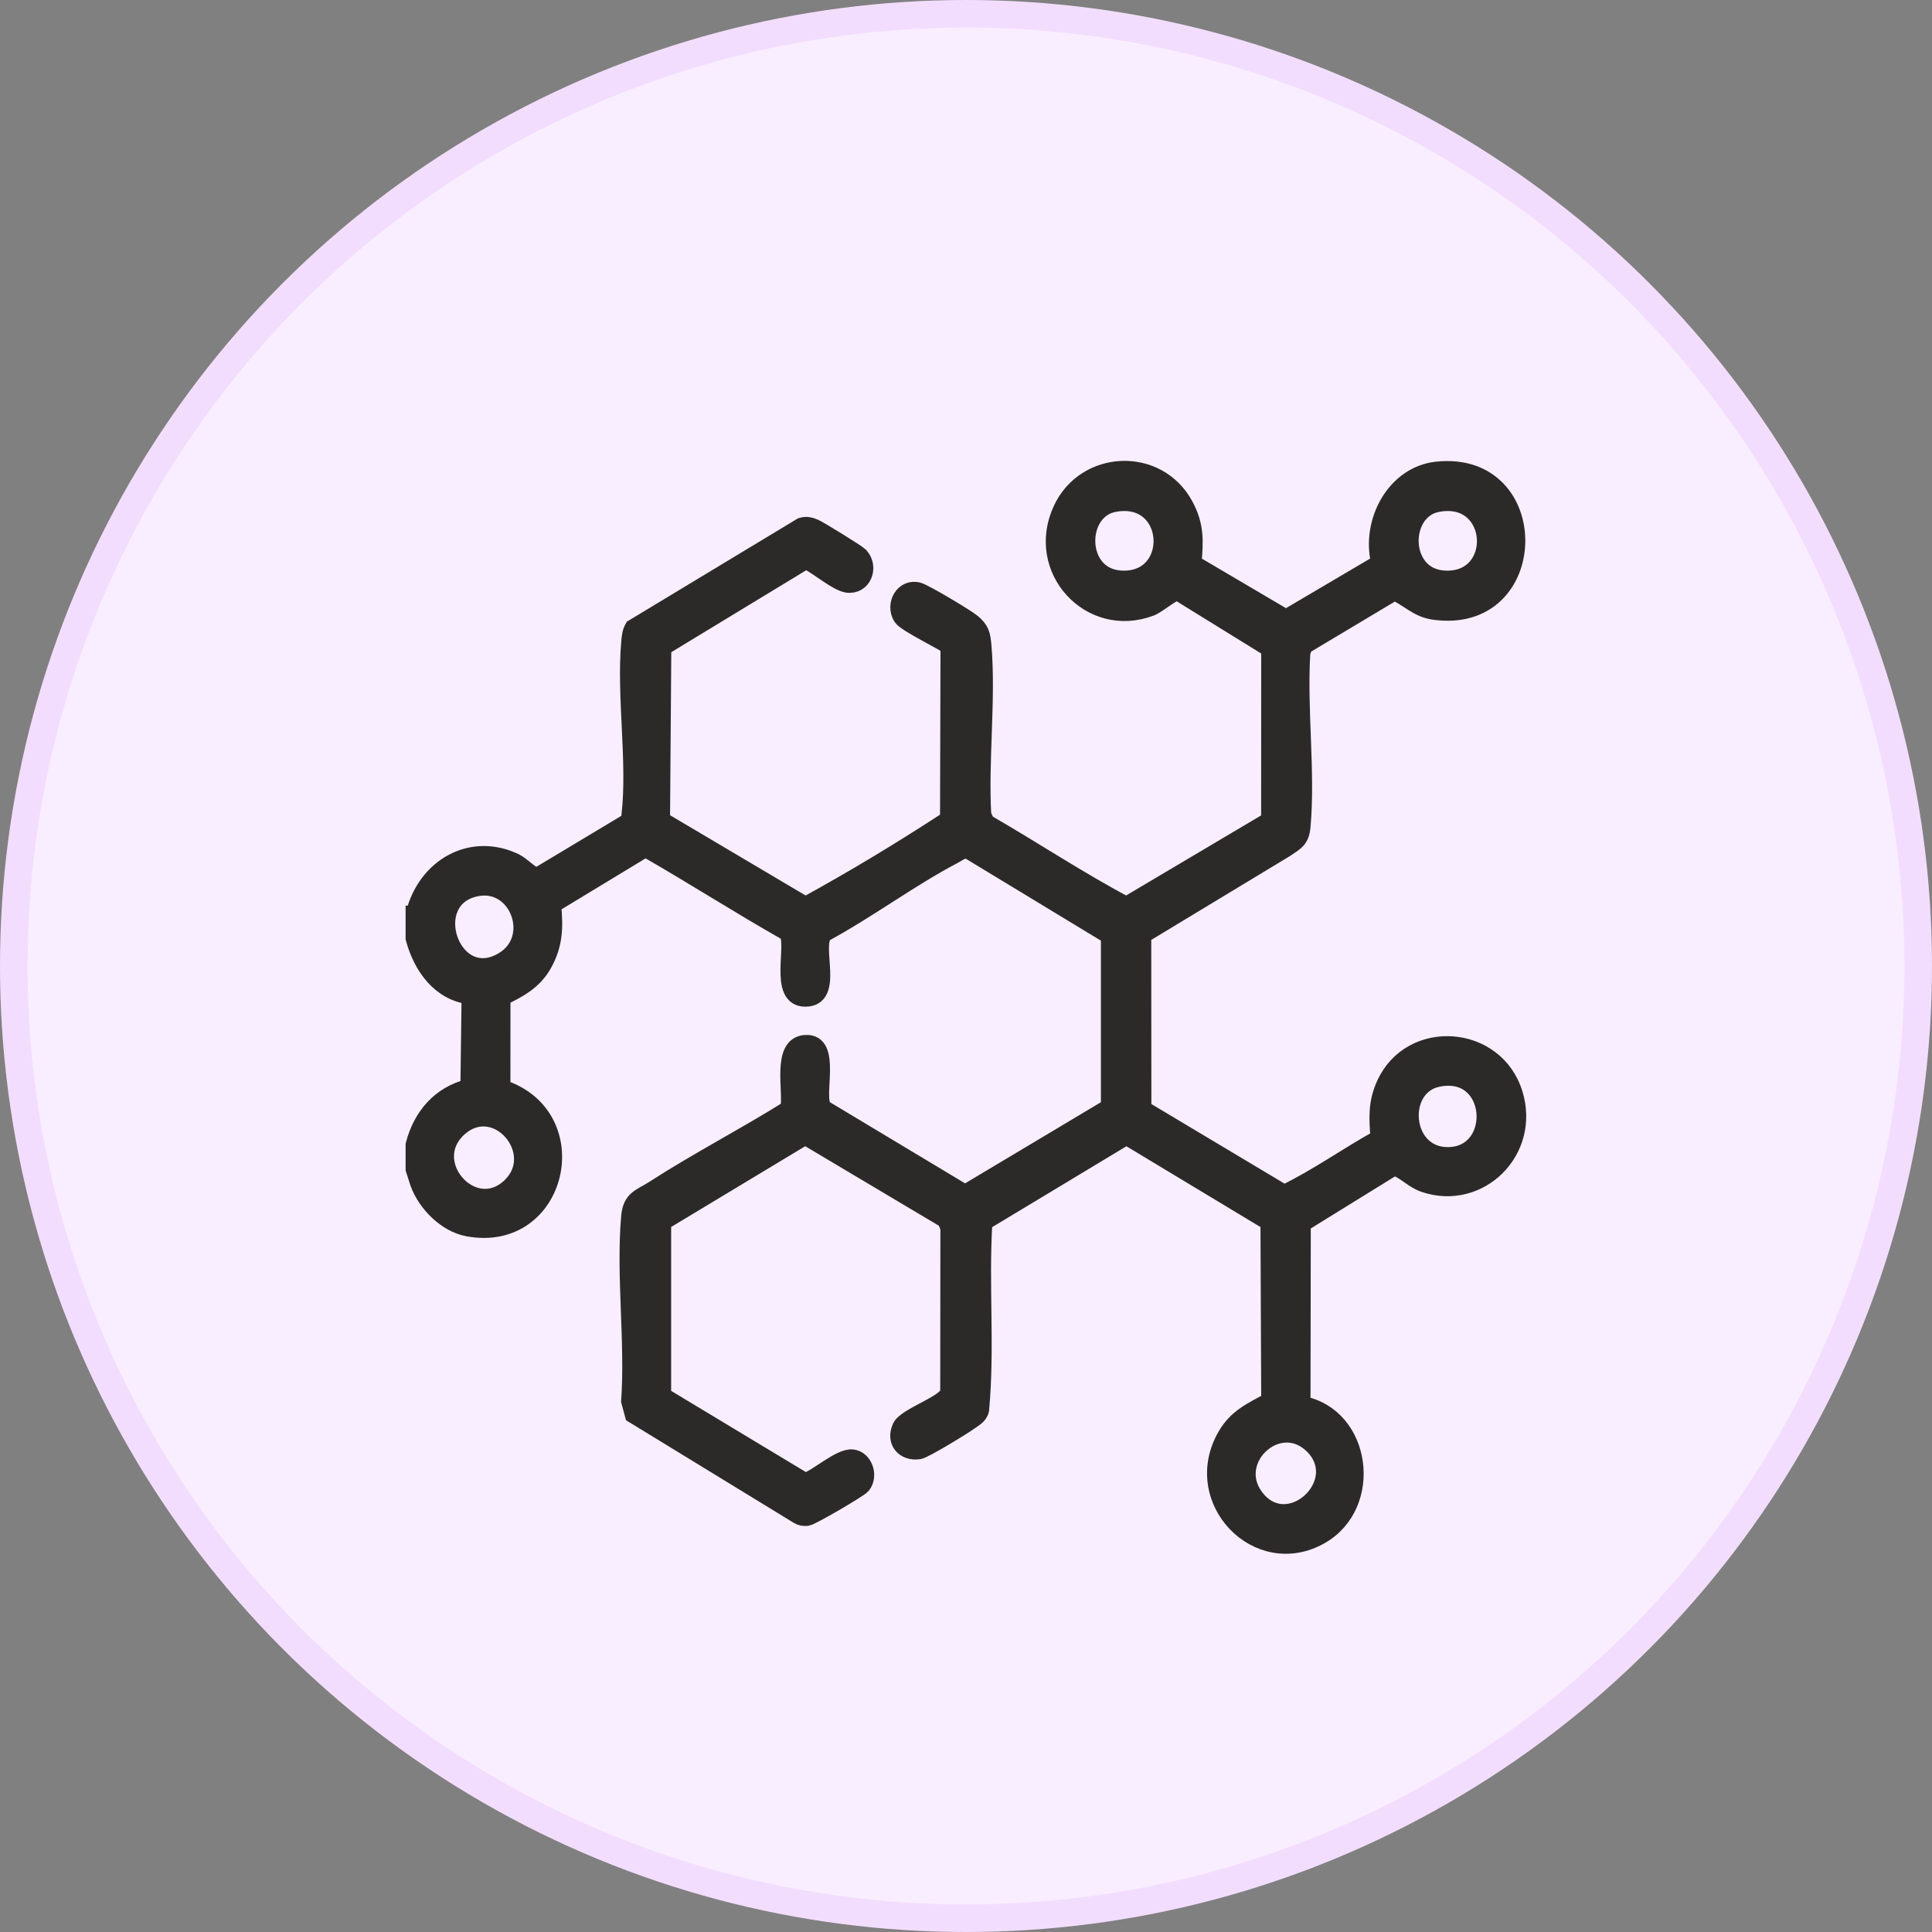 <svg xmlns="http://www.w3.org/2000/svg" fill="none" viewBox="0 0 70 70" height="70" width="70">
<rect x="0" y="0" width="70" height="70" fill="#808080" stroke="none"/>
<circle stroke="#F3DDFF" fill="#F9EEFF" r="34.5" cy="35" cx="35"></circle>
<mask fill="black" height="41" width="42" y="15.998" x="13.996" maskUnits="userSpaceOnUse" id="path-2-outside-1_1667_2845">
<rect height="41" width="42" y="15.998" x="13.996" fill="white"></rect>
<path d="M15 33.113C15.424 31.413 17.062 30.452 18.671 31.223C18.906 31.336 19.316 31.774 19.473 31.733L22.735 29.776C22.816 29.714 22.806 29.626 22.816 29.538C23.041 27.618 22.632 25.224 22.809 23.257C22.825 23.075 22.841 22.902 22.933 22.741L29.04 19.054C29.212 19.003 29.347 19.036 29.508 19.101C29.669 19.165 31.078 20.035 31.164 20.129C31.551 20.554 31.27 21.254 30.697 21.174C30.33 21.123 29.652 20.544 29.29 20.363L29.137 20.355L24.023 23.461L23.977 29.615L24.034 29.741L29.184 32.791C30.946 31.826 32.674 30.781 34.359 29.68L34.376 23.433C34.352 23.333 32.818 22.616 32.661 22.366C32.367 21.894 32.739 21.248 33.279 21.403C33.526 21.474 34.991 22.35 35.225 22.54C35.55 22.804 35.589 23 35.624 23.416C35.785 25.369 35.502 27.557 35.616 29.536L35.747 29.803C37.441 30.781 39.093 31.879 40.809 32.789L45.993 29.715L45.996 23.511L42.672 21.457C42.517 21.433 41.961 21.922 41.688 22.025C39.494 22.852 37.445 20.628 38.455 18.455C39.322 16.591 41.952 16.489 42.933 18.301C43.329 19.03 43.306 19.593 43.232 20.403L46.594 22.383L49.979 20.388C49.612 18.91 50.529 17.186 52.063 17.025C56.005 16.611 55.902 22.745 51.926 22.15C51.344 22.063 51.008 21.662 50.52 21.458L47.252 23.411L47.176 23.655C47.048 25.676 47.36 27.945 47.184 29.937C47.139 30.438 46.95 30.507 46.578 30.762L41.412 33.886L41.416 40.171L46.529 43.227C47.715 42.654 48.802 41.874 49.956 41.234C49.9 40.518 49.864 39.957 50.17 39.286C51.12 37.199 54.197 37.427 54.872 39.625C55.513 41.71 53.602 43.572 51.61 42.903C51.187 42.761 50.901 42.413 50.516 42.288L47.192 44.342L47.182 50.88C49.392 51.303 49.811 54.523 47.858 55.644C45.57 56.957 43.066 54.344 44.412 52.017C44.803 51.34 45.356 51.106 45.996 50.753L45.969 44.288L40.812 41.181L35.656 44.288C35.516 46.547 35.746 48.838 35.537 51.082C35.489 51.311 35.279 51.406 35.111 51.529C34.882 51.698 33.494 52.541 33.307 52.57C32.758 52.654 32.389 52.231 32.629 51.706C32.818 51.294 34.288 50.854 34.366 50.44L34.372 44.486L34.255 44.203L29.174 41.18L24.017 44.287V50.563L29.174 53.671C29.636 53.521 30.428 52.771 30.884 52.815C31.314 52.857 31.529 53.471 31.246 53.823C31.14 53.955 29.407 54.968 29.245 54.986C29.13 54.998 29.024 54.985 28.922 54.923L22.94 51.264L22.805 50.767C22.956 48.613 22.619 46.206 22.805 44.084C22.863 43.412 23.206 43.384 23.694 43.069C25.279 42.044 26.973 41.173 28.572 40.171C28.7 39.546 28.246 37.851 29.186 37.798C30.211 37.74 29.506 39.731 29.84 40.146L34.967 43.225L40.188 40.106V33.912L35.072 30.81C34.894 30.769 34.712 30.92 34.55 31.005C32.974 31.832 31.449 32.977 29.872 33.828C29.432 34.268 30.295 36.179 29.172 36.174C28.138 36.169 28.842 34.174 28.51 33.792C26.804 32.827 25.15 31.763 23.451 30.789L23.281 30.817L20.03 32.787C20.111 33.586 20.098 34.222 19.697 34.935C19.349 35.556 18.804 35.849 18.195 36.141L18.193 39.416C21.33 40.434 20.263 45.117 16.945 44.496C16.167 44.35 15.438 43.626 15.161 42.874L14.996 42.361V41.476C15.268 40.432 15.94 39.654 16.981 39.394L17.024 36.091C15.933 35.954 15.271 35.021 14.996 33.997V33.113H15ZM40.364 18.252C39.025 18.508 39.023 20.854 40.577 20.97C42.709 21.129 42.559 17.833 40.364 18.252ZM52.081 18.252C50.741 18.508 50.74 20.854 52.294 20.97C54.425 21.129 54.275 17.833 52.081 18.252ZM17.323 32.166C15.212 32.514 16.369 35.912 18.23 34.79C19.541 33.999 18.773 31.928 17.323 32.166ZM52.081 39.083C50.641 39.392 50.814 41.862 52.453 41.862C54.392 41.862 54.209 38.625 52.081 39.083ZM18.489 42.977C19.756 41.755 17.988 39.677 16.639 40.871C15.238 42.112 17.151 44.267 18.489 42.977ZM47.545 52.363C46.285 51.148 44.373 52.992 45.577 54.35C46.78 55.708 48.9 53.669 47.545 52.363Z"></path>
</mask>
<path fill="#2B2A29" d="M15 33.113C15.424 31.413 17.062 30.452 18.671 31.223C18.906 31.336 19.316 31.774 19.473 31.733L22.735 29.776C22.816 29.714 22.806 29.626 22.816 29.538C23.041 27.618 22.632 25.224 22.809 23.257C22.825 23.075 22.841 22.902 22.933 22.741L29.04 19.054C29.212 19.003 29.347 19.036 29.508 19.101C29.669 19.165 31.078 20.035 31.164 20.129C31.551 20.554 31.27 21.254 30.697 21.174C30.33 21.123 29.652 20.544 29.29 20.363L29.137 20.355L24.023 23.461L23.977 29.615L24.034 29.741L29.184 32.791C30.946 31.826 32.674 30.781 34.359 29.68L34.376 23.433C34.352 23.333 32.818 22.616 32.661 22.366C32.367 21.894 32.739 21.248 33.279 21.403C33.526 21.474 34.991 22.35 35.225 22.54C35.55 22.804 35.589 23 35.624 23.416C35.785 25.369 35.502 27.557 35.616 29.536L35.747 29.803C37.441 30.781 39.093 31.879 40.809 32.789L45.993 29.715L45.996 23.511L42.672 21.457C42.517 21.433 41.961 21.922 41.688 22.025C39.494 22.852 37.445 20.628 38.455 18.455C39.322 16.591 41.952 16.489 42.933 18.301C43.329 19.03 43.306 19.593 43.232 20.403L46.594 22.383L49.979 20.388C49.612 18.91 50.529 17.186 52.063 17.025C56.005 16.611 55.902 22.745 51.926 22.15C51.344 22.063 51.008 21.662 50.52 21.458L47.252 23.411L47.176 23.655C47.048 25.676 47.36 27.945 47.184 29.937C47.139 30.438 46.95 30.507 46.578 30.762L41.412 33.886L41.416 40.171L46.529 43.227C47.715 42.654 48.802 41.874 49.956 41.234C49.9 40.518 49.864 39.957 50.17 39.286C51.12 37.199 54.197 37.427 54.872 39.625C55.513 41.71 53.602 43.572 51.61 42.903C51.187 42.761 50.901 42.413 50.516 42.288L47.192 44.342L47.182 50.88C49.392 51.303 49.811 54.523 47.858 55.644C45.57 56.957 43.066 54.344 44.412 52.017C44.803 51.34 45.356 51.106 45.996 50.753L45.969 44.288L40.812 41.181L35.656 44.288C35.516 46.547 35.746 48.838 35.537 51.082C35.489 51.311 35.279 51.406 35.111 51.529C34.882 51.698 33.494 52.541 33.307 52.57C32.758 52.654 32.389 52.231 32.629 51.706C32.818 51.294 34.288 50.854 34.366 50.44L34.372 44.486L34.255 44.203L29.174 41.18L24.017 44.287V50.563L29.174 53.671C29.636 53.521 30.428 52.771 30.884 52.815C31.314 52.857 31.529 53.471 31.246 53.823C31.14 53.955 29.407 54.968 29.245 54.986C29.13 54.998 29.024 54.985 28.922 54.923L22.94 51.264L22.805 50.767C22.956 48.613 22.619 46.206 22.805 44.084C22.863 43.412 23.206 43.384 23.694 43.069C25.279 42.044 26.973 41.173 28.572 40.171C28.7 39.546 28.246 37.851 29.186 37.798C30.211 37.74 29.506 39.731 29.84 40.146L34.967 43.225L40.188 40.106V33.912L35.072 30.81C34.894 30.769 34.712 30.92 34.55 31.005C32.974 31.832 31.449 32.977 29.872 33.828C29.432 34.268 30.295 36.179 29.172 36.174C28.138 36.169 28.842 34.174 28.51 33.792C26.804 32.827 25.15 31.763 23.451 30.789L23.281 30.817L20.03 32.787C20.111 33.586 20.098 34.222 19.697 34.935C19.349 35.556 18.804 35.849 18.195 36.141L18.193 39.416C21.33 40.434 20.263 45.117 16.945 44.496C16.167 44.35 15.438 43.626 15.161 42.874L14.996 42.361V41.476C15.268 40.432 15.94 39.654 16.981 39.394L17.024 36.091C15.933 35.954 15.271 35.021 14.996 33.997V33.113H15ZM40.364 18.252C39.025 18.508 39.023 20.854 40.577 20.97C42.709 21.129 42.559 17.833 40.364 18.252ZM52.081 18.252C50.741 18.508 50.74 20.854 52.294 20.97C54.425 21.129 54.275 17.833 52.081 18.252ZM17.323 32.166C15.212 32.514 16.369 35.912 18.23 34.79C19.541 33.999 18.773 31.928 17.323 32.166ZM52.081 39.083C50.641 39.392 50.814 41.862 52.453 41.862C54.392 41.862 54.209 38.625 52.081 39.083ZM18.489 42.977C19.756 41.755 17.988 39.677 16.639 40.871C15.238 42.112 17.151 44.267 18.489 42.977ZM47.545 52.363C46.285 51.148 44.373 52.992 45.577 54.35C46.78 55.708 48.9 53.669 47.545 52.363Z"></path>
<path mask="url(#path-2-outside-1_1667_2845)" stroke-width="0.6" stroke="#2B2A29" d="M15 33.113C15.424 31.413 17.062 30.452 18.671 31.223C18.906 31.336 19.316 31.774 19.473 31.733L22.735 29.776C22.816 29.714 22.806 29.626 22.816 29.538C23.041 27.618 22.632 25.224 22.809 23.257C22.825 23.075 22.841 22.902 22.933 22.741L29.04 19.054C29.212 19.003 29.347 19.036 29.508 19.101C29.669 19.165 31.078 20.035 31.164 20.129C31.551 20.554 31.27 21.254 30.697 21.174C30.33 21.123 29.652 20.544 29.29 20.363L29.137 20.355L24.023 23.461L23.977 29.615L24.034 29.741L29.184 32.791C30.946 31.826 32.674 30.781 34.359 29.68L34.376 23.433C34.352 23.333 32.818 22.616 32.661 22.366C32.367 21.894 32.739 21.248 33.279 21.403C33.526 21.474 34.991 22.35 35.225 22.54C35.55 22.804 35.589 23 35.624 23.416C35.785 25.369 35.502 27.557 35.616 29.536L35.747 29.803C37.441 30.781 39.093 31.879 40.809 32.789L45.993 29.715L45.996 23.511L42.672 21.457C42.517 21.433 41.961 21.922 41.688 22.025C39.494 22.852 37.445 20.628 38.455 18.455C39.322 16.591 41.952 16.489 42.933 18.301C43.329 19.03 43.306 19.593 43.232 20.403L46.594 22.383L49.979 20.388C49.612 18.91 50.529 17.186 52.063 17.025C56.005 16.611 55.902 22.745 51.926 22.15C51.344 22.063 51.008 21.662 50.52 21.458L47.252 23.411L47.176 23.655C47.048 25.676 47.36 27.945 47.184 29.937C47.139 30.438 46.95 30.507 46.578 30.762L41.412 33.886L41.416 40.171L46.529 43.227C47.715 42.654 48.802 41.874 49.956 41.234C49.9 40.518 49.864 39.957 50.17 39.286C51.12 37.199 54.197 37.427 54.872 39.625C55.513 41.71 53.602 43.572 51.61 42.903C51.187 42.761 50.901 42.413 50.516 42.288L47.192 44.342L47.182 50.88C49.392 51.303 49.811 54.523 47.858 55.644C45.57 56.957 43.066 54.344 44.412 52.017C44.803 51.34 45.356 51.106 45.996 50.753L45.969 44.288L40.812 41.181L35.656 44.288C35.516 46.547 35.746 48.838 35.537 51.082C35.489 51.311 35.279 51.406 35.111 51.529C34.882 51.698 33.494 52.541 33.307 52.57C32.758 52.654 32.389 52.231 32.629 51.706C32.818 51.294 34.288 50.854 34.366 50.44L34.372 44.486L34.255 44.203L29.174 41.18L24.017 44.287V50.563L29.174 53.671C29.636 53.521 30.428 52.771 30.884 52.815C31.314 52.857 31.529 53.471 31.246 53.823C31.14 53.955 29.407 54.968 29.245 54.986C29.13 54.998 29.024 54.985 28.922 54.923L22.94 51.264L22.805 50.767C22.956 48.613 22.619 46.206 22.805 44.084C22.863 43.412 23.206 43.384 23.694 43.069C25.279 42.044 26.973 41.173 28.572 40.171C28.7 39.546 28.246 37.851 29.186 37.798C30.211 37.74 29.506 39.731 29.84 40.146L34.967 43.225L40.188 40.106V33.912L35.072 30.81C34.894 30.769 34.712 30.92 34.55 31.005C32.974 31.832 31.449 32.977 29.872 33.828C29.432 34.268 30.295 36.179 29.172 36.174C28.138 36.169 28.842 34.174 28.51 33.792C26.804 32.827 25.15 31.763 23.451 30.789L23.281 30.817L20.03 32.787C20.111 33.586 20.098 34.222 19.697 34.935C19.349 35.556 18.804 35.849 18.195 36.141L18.193 39.416C21.33 40.434 20.263 45.117 16.945 44.496C16.167 44.35 15.438 43.626 15.161 42.874L14.996 42.361V41.476C15.268 40.432 15.94 39.654 16.981 39.394L17.024 36.091C15.933 35.954 15.271 35.021 14.996 33.997V33.113H15ZM40.364 18.252C39.025 18.508 39.023 20.854 40.577 20.97C42.709 21.129 42.559 17.833 40.364 18.252ZM52.081 18.252C50.741 18.508 50.74 20.854 52.294 20.97C54.425 21.129 54.275 17.833 52.081 18.252ZM17.323 32.166C15.212 32.514 16.369 35.912 18.23 34.79C19.541 33.999 18.773 31.928 17.323 32.166ZM52.081 39.083C50.641 39.392 50.814 41.862 52.453 41.862C54.392 41.862 54.209 38.625 52.081 39.083ZM18.489 42.977C19.756 41.755 17.988 39.677 16.639 40.871C15.238 42.112 17.151 44.267 18.489 42.977ZM47.545 52.363C46.285 51.148 44.373 52.992 45.577 54.35C46.78 55.708 48.9 53.669 47.545 52.363Z"></path>
</svg>
